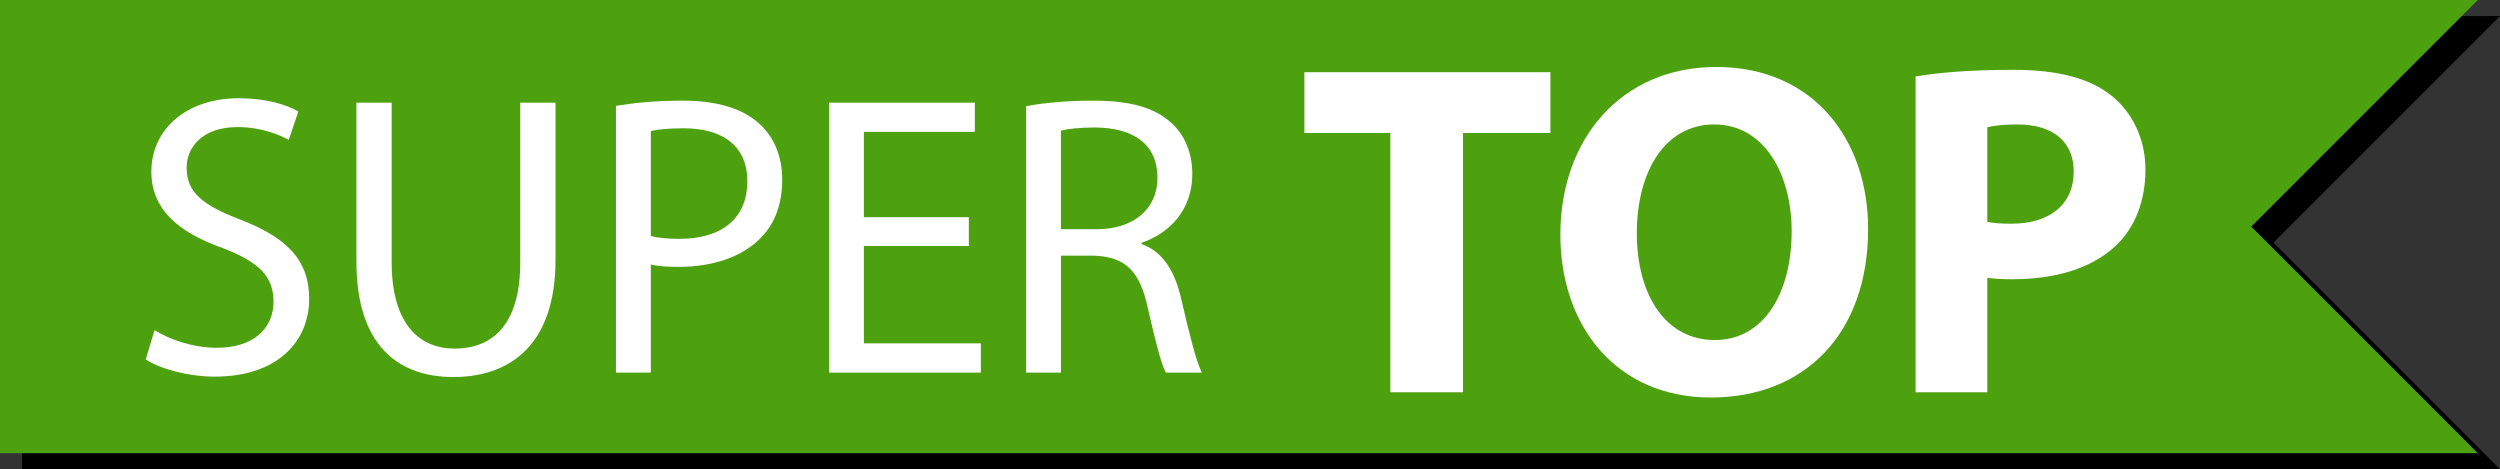 <?xml version="1.0" encoding="utf-8"?>
<!-- Generator: Adobe Illustrator 16.0.3, SVG Export Plug-In . SVG Version: 6.00 Build 0)  -->
<!DOCTYPE svg PUBLIC "-//W3C//DTD SVG 1.1//EN" "http://www.w3.org/Graphics/SVG/1.1/DTD/svg11.dtd">
<svg version="1.1" id="Layer_1" xmlns="http://www.w3.org/2000/svg" xmlns:xlink="http://www.w3.org/1999/xlink" x="0px" y="0px"
	 width="290.857px" height="54.594px" viewBox="0 0 290.857 54.594" enable-background="new 0 0 290.857 54.594"
	 xml:space="preserve">
<rect x="0" y="0" width="290.857" height="54.594" fill="#333333" stroke="none"/>
<polygon points="2.576,1.87 290.86,1.87 264.497,28.232 290.86,54.596 2.576,54.596 "/>
<polygon fill="#4DA00E" points="-0.003,-0.001 288.28,-0.001 261.919,26.361 288.28,52.725 -0.003,52.725 "/>
<g enable-background="new    ">
	<path fill="#FFFFFF" d="M161.759,15.472h-10.002V8.399h28.621v7.072h-10.166V45.64h-8.453V15.472z"/>
	<path fill="#FFFFFF" d="M217.341,26.633c0,12.211-7.403,19.614-18.288,19.614c-11.05,0-17.515-8.343-17.515-18.951
		c0-11.161,7.127-19.504,18.123-19.504C211.097,7.792,217.341,16.356,217.341,26.633z M190.433,27.13
		c0,7.294,3.425,12.432,9.062,12.432c5.69,0,8.95-5.414,8.95-12.652c0-6.686-3.204-12.432-9.006-12.432
		C193.749,14.478,190.433,19.893,190.433,27.13z"/>
	<path fill="#FFFFFF" d="M222.865,8.897c2.597-0.442,6.243-0.774,11.382-0.774c5.194,0,8.896,0.995,11.382,2.984
		c2.376,1.878,3.979,4.973,3.979,8.619s-1.216,6.74-3.426,8.84c-2.873,2.708-7.127,3.923-12.1,3.923c-1.105,0-2.1-0.055-2.874-0.165
		V45.64h-8.343V8.897z M231.208,25.804c0.719,0.166,1.603,0.222,2.818,0.222c4.476,0,7.238-2.266,7.238-6.078
		c0-3.426-2.376-5.47-6.575-5.47c-1.713,0-2.873,0.166-3.481,0.331V25.804z"/>
</g>
<g enable-background="new    ">
	<path fill="#FFFFFF" d="M17.982,38.411c1.817,1.118,4.474,2.05,7.27,2.05c4.147,0,6.571-2.189,6.571-5.358
		c0-2.936-1.678-4.613-5.918-6.245c-5.126-1.817-8.295-4.474-8.295-8.9c0-4.893,4.055-8.527,10.159-8.527
		c3.215,0,5.545,0.745,6.943,1.537l-1.118,3.309c-1.025-0.559-3.123-1.491-5.965-1.491c-4.288,0-5.918,2.563-5.918,4.707
		c0,2.936,1.911,4.381,6.245,6.058c5.313,2.051,8.015,4.614,8.015,9.228c0,4.846-3.588,9.04-10.998,9.04
		c-3.029,0-6.338-0.885-8.016-2.004L17.982,38.411z"/>
	<path fill="#FFFFFF" d="M45.568,11.942v18.593c0,7.037,3.123,10.02,7.316,10.02c4.66,0,7.643-3.076,7.643-10.02V11.942h4.101
		v18.313c0,9.646-5.079,13.607-11.883,13.607c-6.431,0-11.277-3.682-11.277-13.421v-18.5H45.568z"/>
	<path fill="#FFFFFF" d="M71.662,12.314c1.958-0.326,4.52-0.605,7.783-0.605c4.007,0,6.943,0.932,8.807,2.609
		c1.725,1.491,2.75,3.774,2.75,6.571c0,2.842-0.839,5.079-2.423,6.71c-2.145,2.283-5.639,3.448-9.601,3.448
		c-1.211,0-2.329-0.046-3.262-0.279v12.582h-4.054V12.314z M75.717,27.46c0.886,0.232,2.004,0.326,3.355,0.326
		c4.893,0,7.875-2.377,7.875-6.711c0-4.147-2.936-6.15-7.409-6.15c-1.771,0-3.122,0.14-3.821,0.326V27.46z"/>
	<path fill="#FFFFFF" d="M112.716,28.625h-12.209v11.324h13.607v3.401H96.453V11.942h16.962v3.401h-12.908v9.926h12.209V28.625z"/>
	<path fill="#FFFFFF" d="M119.379,12.361c2.05-0.419,4.986-0.652,7.782-0.652c4.333,0,7.13,0.792,9.087,2.563
		c1.584,1.397,2.47,3.541,2.47,5.965c0,4.146-2.609,6.896-5.918,8.015v0.14c2.423,0.839,3.867,3.076,4.613,6.338
		c1.025,4.381,1.771,7.409,2.423,8.621h-4.194c-0.512-0.886-1.211-3.588-2.097-7.503c-0.932-4.334-2.609-5.965-6.291-6.104h-3.821
		v13.607h-4.054V12.361z M123.432,26.668h4.147c4.334,0,7.083-2.377,7.083-5.965c0-4.055-2.936-5.825-7.223-5.872
		c-1.957,0-3.355,0.187-4.008,0.373V26.668z"/>
</g>
</svg>
